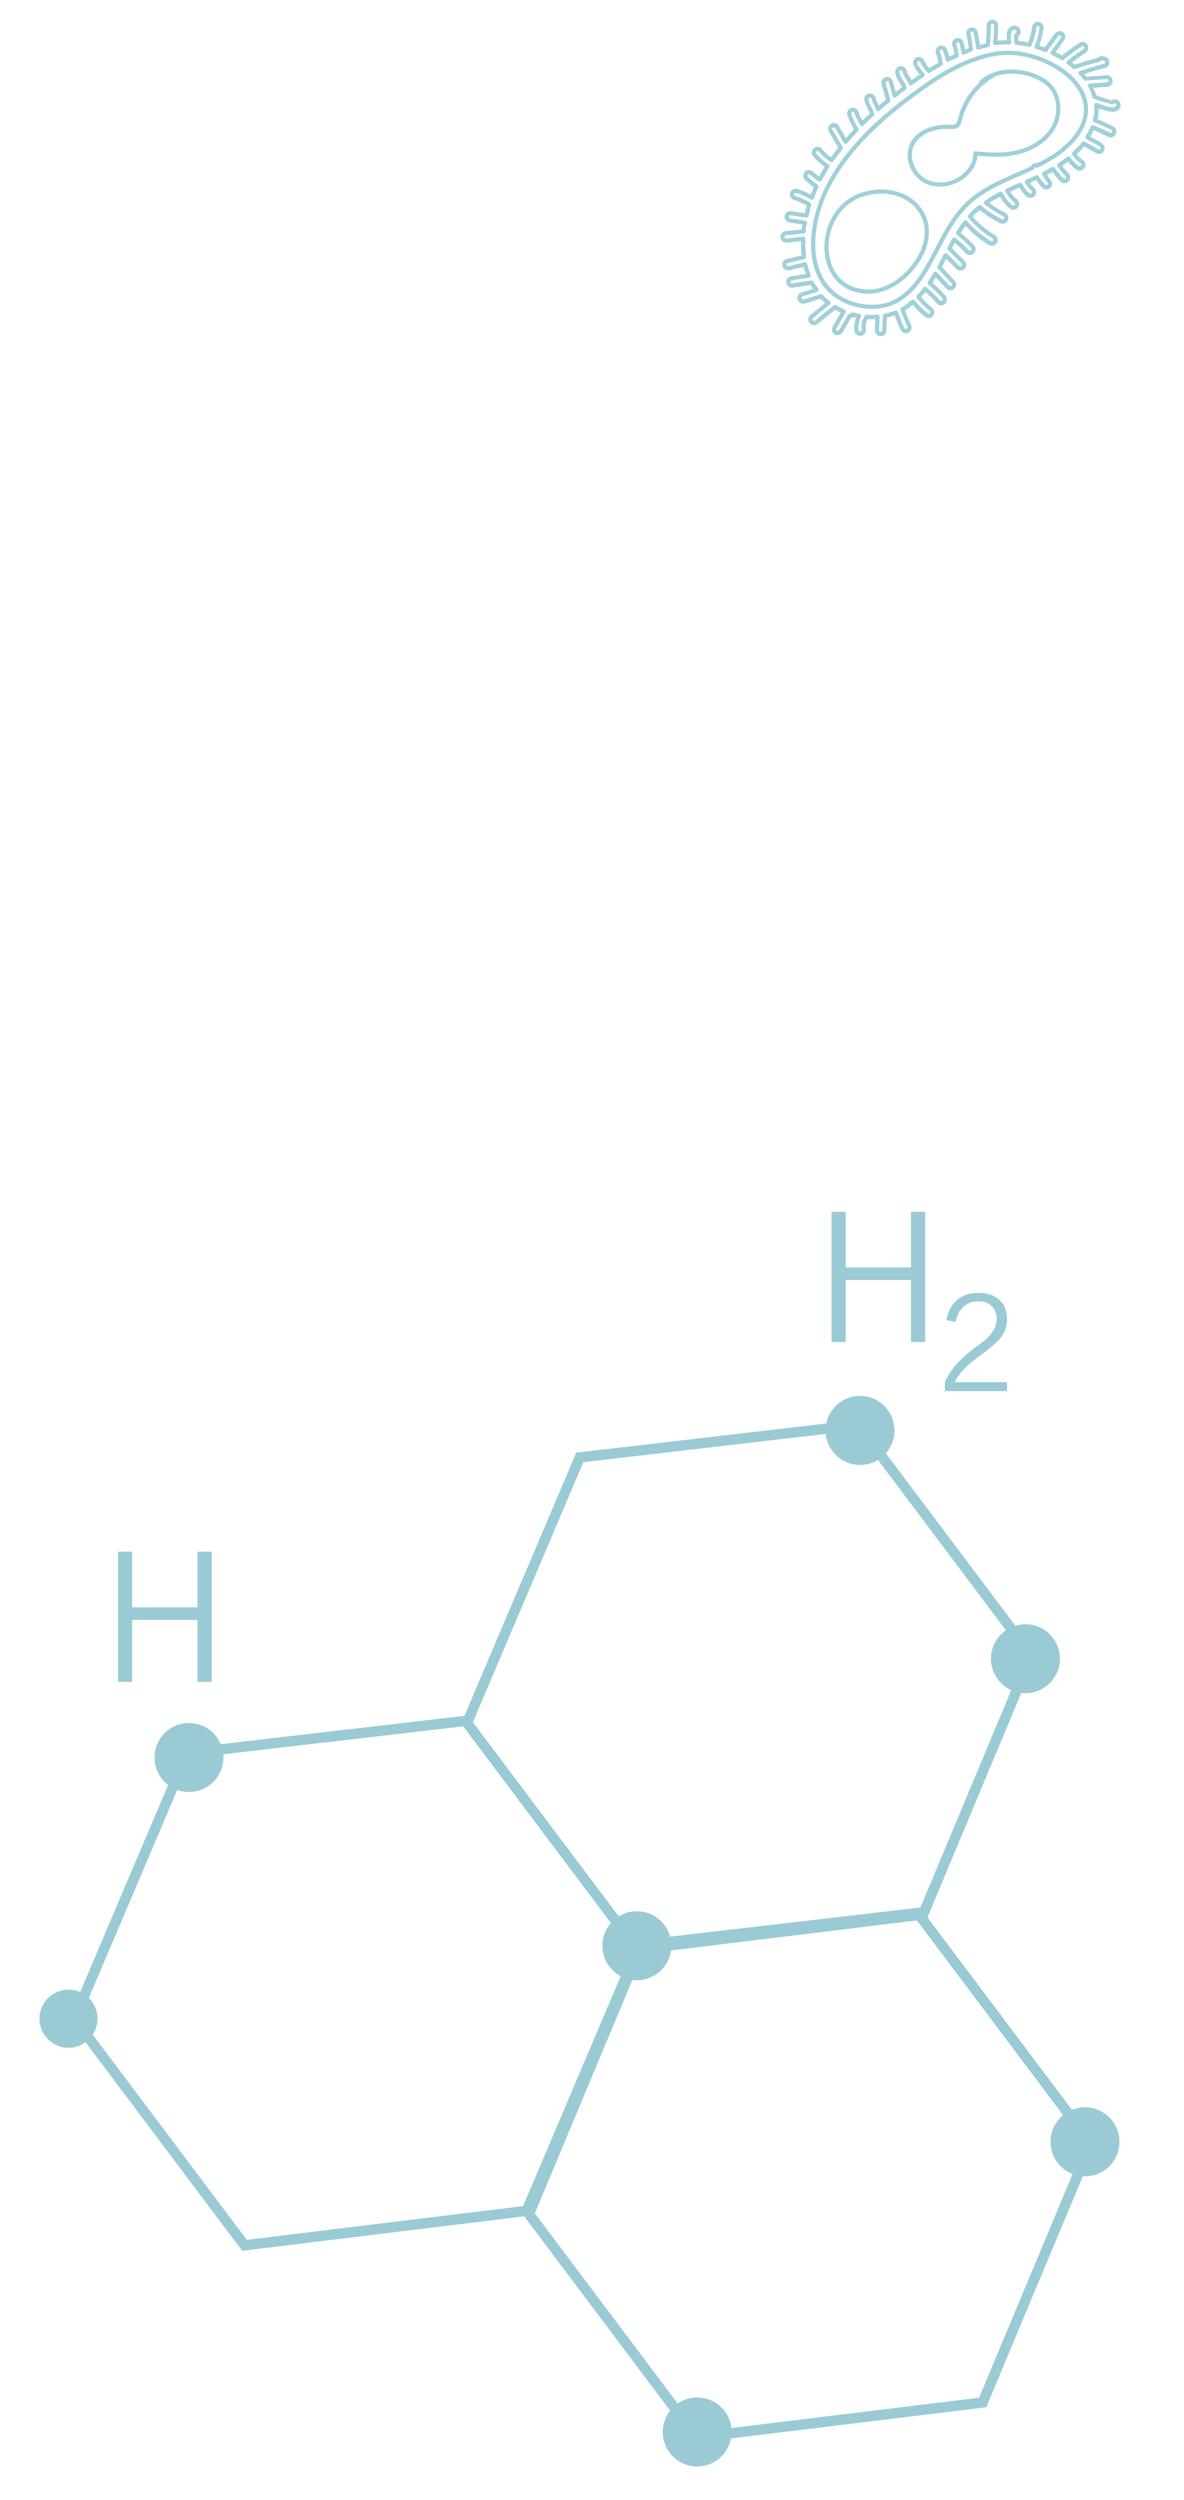 <?xml version="1.0" encoding="UTF-8"?>
<svg width="180px" height="380px" viewBox="0 0 180 380" version="1.1" xmlns="http://www.w3.org/2000/svg" xmlns:xlink="http://www.w3.org/1999/xlink">
    <title>left img</title>
    <g id="left-img" stroke="none" stroke-width="1" fill="none" fill-rule="evenodd">
        <g id="Group-2" transform="translate(6, 3)" fill-rule="nonzero">
            <g id="Group" opacity="0.696" transform="translate(112.627, 0)" fill="#77BBCA">
                <path d="M20.871,27.993 L20.871,27.993 C21.405,28.552 21.83,29.206 22.136,29.931 C22.853,31.635 22.721,33.72 21.779,35.659 C20.137,39.022 16.393,42.143 12.414,41.59 C10.863,41.374 9.581,40.742 8.596,39.707 C7.285,38.33 6.601,36.274 6.719,34.066 C6.856,31.584 7.982,29.225 9.734,27.743 C11,26.676 12.69,25.996 14.492,25.833 C16.985,25.609 19.373,26.417 20.873,27.993 L20.871,27.993 Z M9.054,39.265 C9.936,40.192 11.096,40.761 12.498,40.956 C16.18,41.468 19.665,38.534 21.209,35.375 C22.072,33.605 22.194,31.712 21.551,30.181 C21.276,29.525 20.892,28.937 20.41,28.432 C19.042,26.996 16.849,26.26 14.545,26.467 C12.87,26.618 11.309,27.245 10.142,28.23 C8.521,29.597 7.476,31.791 7.354,34.097 C7.241,36.129 7.862,38.011 9.054,39.262 L9.054,39.265 Z" id="Shape"></path>
                <path d="M41.207,9.819 C41.267,9.881 41.324,9.943 41.379,10.011 C42.82,11.692 42.976,14.45 41.758,16.572 C40.706,18.4 38.716,19.803 36.303,20.42 C34.093,20.98 31.796,20.862 29.977,20.668 C29.91,21.706 29.38,22.772 28.488,23.649 C26.753,25.343 24.032,25.857 22.019,24.867 C19.816,23.791 18.733,20.975 19.732,18.852 C20.837,16.514 23.716,15.834 25.844,15.964 C26.139,15.981 26.379,15.995 26.554,15.906 C26.846,15.76 26.957,15.325 27.06,14.907 C27.561,12.891 28.678,11.039 30.193,9.631 C30.166,9.523 30.195,9.403 30.281,9.324 C32.139,7.56 35.277,7.07 38.275,8.082 C39.522,8.502 40.504,9.083 41.207,9.819 L41.207,9.819 Z M21.194,23.479 C21.513,23.812 21.882,24.091 22.302,24.298 C24.08,25.17 26.499,24.706 28.045,23.195 C28.915,22.342 29.387,21.295 29.349,20.327 C29.342,20.233 29.38,20.144 29.45,20.079 C29.517,20.017 29.61,19.983 29.704,19.995 C31.518,20.209 33.896,20.377 36.149,19.805 C38.395,19.234 40.238,17.936 41.209,16.255 C42.297,14.361 42.168,11.911 40.898,10.429 C40.258,9.682 39.316,9.107 38.076,8.689 C36.192,8.055 34.263,8.048 32.688,8.608 C32.664,8.634 32.635,8.653 32.604,8.675 C30.188,9.987 28.349,12.37 27.683,15.046 C27.554,15.57 27.4,16.199 26.846,16.48 C26.518,16.646 26.166,16.625 25.854,16.608 C23.879,16.488 21.283,17.079 20.315,19.13 C19.658,20.516 20.087,22.316 21.197,23.481 L21.194,23.479 Z" id="Shape"></path>
                <path d="M49.788,5.864 C49.944,6.028 50.03,6.244 50.03,6.47 C50.03,6.52 50.03,6.561 50.023,6.602 C49.97,6.957 49.714,7.241 49.369,7.322 C48.285,7.604 47.19,7.933 46.207,8.24 C46.334,8.392 46.447,8.536 46.545,8.663 L49.589,8.44 C50.056,8.404 50.495,8.786 50.526,9.252 C50.531,9.326 50.526,9.391 50.519,9.449 C50.462,9.852 50.128,10.16 49.718,10.191 L47.588,10.349 C47.767,10.727 47.916,11.113 48.033,11.5 C48.772,11.786 49.52,12.022 50.27,12.209 C50.339,12.226 50.39,12.233 50.423,12.238 C50.728,12.029 51.2,12.074 51.497,12.387 C51.504,12.394 51.545,12.44 51.547,12.447 C51.701,12.632 51.766,12.879 51.727,13.122 C51.696,13.345 51.581,13.545 51.408,13.686 C50.826,14.15 50.114,13.977 49.848,13.912 C49.349,13.787 48.889,13.638 48.383,13.463 C48.398,13.907 48.374,14.321 48.314,14.719 C48.292,14.864 48.244,15.003 48.201,15.123 C49.031,15.469 49.841,15.822 50.627,16.235 C50.963,16.413 51.138,16.785 51.087,17.143 C51.07,17.242 51.042,17.331 51.001,17.415 C50.768,17.85 50.239,18.018 49.81,17.792 C49.112,17.425 48.371,17.105 47.647,16.8 C47.487,17.146 47.302,17.482 47.125,17.775 C47.746,18.102 48.35,18.429 48.916,18.794 C49.189,18.967 49.361,19.325 49.309,19.666 C49.292,19.788 49.244,19.911 49.174,20.014 C48.918,20.413 48.376,20.533 47.971,20.271 C47.415,19.918 46.828,19.599 46.183,19.258 L46.032,19.443 C45.73,19.808 45.39,20.122 45.061,20.428 C45.354,20.809 45.663,21.112 45.996,21.326 C46.262,21.499 46.442,21.855 46.387,22.196 C46.372,22.321 46.322,22.443 46.255,22.546 C45.998,22.945 45.457,23.063 45.052,22.806 C44.579,22.501 44.157,22.109 43.738,21.578 C43.424,21.818 43.134,22.032 42.854,22.22 C43.108,22.556 43.374,22.895 43.659,23.193 L43.808,23.342 L43.808,23.342 C44.016,23.563 44.1,23.827 44.064,24.096 C44.033,24.288 43.951,24.454 43.824,24.584 C43.484,24.93 42.928,24.939 42.585,24.598 C42.144,24.146 41.725,23.627 41.351,23.116 C41.082,23.267 40.816,23.421 40.548,23.565 L40.588,23.63 C40.744,23.88 40.893,24.115 41.077,24.31 C41.274,24.521 41.36,24.797 41.315,25.062 C41.288,25.251 41.2,25.427 41.056,25.564 C40.706,25.9 40.15,25.886 39.814,25.535 C39.483,25.187 39.186,24.819 38.877,24.372 L38.795,24.413 C38.63,24.492 38.465,24.572 38.297,24.644 L37.947,24.8 C38.143,25.095 38.347,25.328 38.587,25.54 C38.596,25.545 38.644,25.593 38.652,25.602 C38.836,25.797 38.925,26.073 38.886,26.34 C38.863,26.506 38.791,26.659 38.685,26.782 C38.537,26.957 38.326,27.068 38.091,27.085 C37.856,27.106 37.63,27.032 37.451,26.88 C37.024,26.527 36.672,26.085 36.336,25.511 C35.873,25.715 35.416,25.924 34.958,26.138 C35.257,26.633 35.571,27.012 35.972,27.315 C36.231,27.5 36.36,27.834 36.312,28.146 C36.291,28.291 36.231,28.43 36.142,28.545 C35.854,28.93 35.305,29.009 34.919,28.721 C34.327,28.278 33.826,27.683 33.385,26.902 C32.858,27.183 32.333,27.493 31.794,27.844 C32.609,28.466 33.395,28.958 34.186,29.345 C34.529,29.513 34.723,29.891 34.665,30.265 C34.653,30.349 34.627,30.431 34.589,30.518 C34.371,30.96 33.843,31.137 33.414,30.924 C32.348,30.4 31.305,29.727 30.308,28.922 C29.912,29.254 29.562,29.583 29.251,29.924 C30.245,31.06 31.386,32.012 32.609,32.735 C32.928,32.925 33.081,33.278 33.028,33.621 C33.016,33.725 32.98,33.833 32.918,33.936 C32.798,34.14 32.606,34.284 32.379,34.342 C32.153,34.4 31.918,34.366 31.717,34.246 C30.451,33.499 29.263,32.507 28.167,31.327 C27.894,31.697 27.652,32.055 27.431,32.401 C28.021,32.889 28.728,33.504 29.363,34.174 L29.464,34.28 C29.648,34.481 29.732,34.746 29.689,35.01 C29.663,35.202 29.572,35.38 29.426,35.519 C29.073,35.851 28.517,35.834 28.184,35.483 L28.09,35.385 C27.621,34.892 27.115,34.441 26.516,33.934 C26.369,34.198 26.226,34.462 26.084,34.729 L28.004,36.632 L28.004,36.632 C28.208,36.845 28.294,37.114 28.256,37.386 C28.225,37.573 28.141,37.744 28.014,37.876 C27.671,38.222 27.112,38.224 26.77,37.888 L25.221,36.353 C25.006,36.759 24.787,37.165 24.567,37.569 L26.508,39.661 C26.688,39.851 26.772,40.115 26.734,40.389 C26.7,40.588 26.607,40.766 26.463,40.901 C26.115,41.225 25.564,41.213 25.236,40.869 L23.642,39.157 C23.459,39.462 23.287,39.733 23.124,39.983 C23.953,40.708 24.555,41.304 25.118,41.972 C25.281,42.164 25.353,42.419 25.315,42.669 C25.281,42.887 25.173,43.08 25.013,43.214 C24.66,43.51 24.135,43.478 23.817,43.147 C23.615,42.914 23.447,42.726 23.27,42.541 C22.927,42.184 22.539,41.811 22.057,41.388 C21.853,41.648 21.643,41.91 21.415,42.157 C21.949,42.777 22.515,43.341 23.086,43.783 C23.318,43.968 23.462,44.298 23.414,44.608 C23.395,44.756 23.332,44.903 23.237,45.021 C22.949,45.395 22.395,45.468 22.012,45.172 C21.36,44.665 20.715,44.036 20.111,43.322 C19.759,43.63 19.392,43.942 18.968,44.206 C19.282,45.03 19.581,45.756 19.881,46.417 C19.95,46.565 19.977,46.738 19.953,46.911 C19.905,47.209 19.718,47.457 19.449,47.579 C19.03,47.779 18.488,47.591 18.289,47.149 C18.002,46.517 17.716,45.83 17.376,44.941 C16.983,45.086 16.59,45.203 16.201,45.29 L16.127,47.267 C16.127,47.267 16.12,47.346 16.12,47.353 C16.05,47.812 15.664,48.132 15.214,48.11 C14.756,48.093 14.356,47.671 14.377,47.2 L14.44,45.508 C14.049,45.528 13.661,45.528 13.282,45.508 C13.016,45.958 12.915,46.501 13.004,47.024 C13.047,47.238 12.994,47.478 12.862,47.671 C12.726,47.868 12.517,48.002 12.285,48.041 C11.829,48.117 11.357,47.795 11.276,47.325 C11.163,46.681 11.249,45.982 11.515,45.29 C11.357,45.259 11.201,45.225 11.045,45.186 C10.954,45.256 10.847,45.307 10.739,45.335 L9.478,47.519 C9.238,47.935 8.704,48.081 8.282,47.844 C7.86,47.582 7.726,47.053 7.958,46.64 L9.181,44.521 C8.898,44.391 8.62,44.25 8.334,44.086 L5.679,46.244 C5.314,46.534 4.806,46.501 4.49,46.169 C4.14,45.734 4.2,45.182 4.571,44.879 L6.815,43.058 C6.601,42.89 6.386,42.712 6.189,42.517 L6.189,42.517 C6.151,42.479 6.12,42.438 6.091,42.397 C5.254,42.674 4.49,42.921 3.699,43.14 C3.248,43.265 2.745,42.976 2.62,42.525 C2.558,42.308 2.586,42.063 2.702,41.859 C2.819,41.655 3.006,41.504 3.236,41.446 C3.828,41.283 4.406,41.095 4.981,40.905 C4.842,40.718 4.701,40.521 4.574,40.312 L1.913,40.728 C1.448,40.8 0.988,40.459 0.911,39.995 C0.844,39.5 1.167,39.063 1.647,38.996 L3.878,38.645 C3.751,38.311 3.624,37.953 3.524,37.576 L1.362,38.087 C0.906,38.191 0.412,37.886 0.309,37.434 C0.257,37.213 0.295,36.968 0.415,36.771 C0.539,36.569 0.731,36.43 0.959,36.377 L3.246,35.832 C3.167,35.133 3.133,34.405 3.152,33.657 L0.966,33.888 C0.501,33.936 0.058,33.576 0.003,33.112 C-0.033,32.615 0.319,32.19 0.786,32.142 L3.25,31.88 L3.25,31.834 C3.255,31.697 3.258,31.555 3.279,31.409 C3.294,31.315 3.315,31.219 3.342,31.125 L1.4,30.835 C0.935,30.763 0.592,30.294 0.664,29.833 C0.698,29.6 0.82,29.398 1.009,29.256 C1.196,29.117 1.426,29.059 1.661,29.095 L3.742,29.405 C3.763,29.316 3.78,29.227 3.799,29.136 C3.862,28.838 3.924,28.533 4.008,28.23 C3.382,27.872 2.737,27.594 2.088,27.399 C1.64,27.272 1.352,26.739 1.501,26.299 C1.64,25.842 2.129,25.578 2.589,25.72 C3.246,25.915 3.919,26.203 4.631,26.59 C4.773,26.215 4.924,25.821 5.094,25.436 C4.629,25.107 4.157,24.761 3.744,24.343 L3.744,24.343 C3.401,23.983 3.409,23.43 3.744,23.099 C3.907,22.936 4.125,22.844 4.363,22.842 C4.598,22.842 4.818,22.933 4.983,23.099 C5.254,23.37 5.561,23.596 5.887,23.834 C6.192,23.27 6.465,22.789 6.733,22.354 C6.055,21.883 5.475,21.345 4.981,20.742 C4.835,20.56 4.768,20.324 4.792,20.089 C4.818,19.856 4.933,19.649 5.115,19.505 C5.472,19.219 5.981,19.253 6.295,19.582 C6.453,19.774 6.568,19.904 6.688,20.029 C6.995,20.351 7.337,20.644 7.718,20.903 C8.083,20.379 8.435,19.899 8.792,19.443 L7.378,17.023 C7.138,16.608 7.277,16.07 7.687,15.822 C8.044,15.613 8.488,15.676 8.768,15.971 L8.768,15.971 C8.816,16.022 8.857,16.074 8.891,16.137 L9.981,18.003 C10.372,17.554 10.779,17.103 11.199,16.658 C10.854,16.072 10.461,15.332 10.197,14.515 C10.051,14.059 10.307,13.561 10.765,13.41 C11.216,13.266 11.721,13.516 11.87,13.98 C12.021,14.453 12.244,14.888 12.491,15.332 C12.86,14.972 13.227,14.621 13.596,14.28 C13.526,14.073 13.433,13.85 13.311,13.602 C13.121,13.218 12.903,12.783 12.783,12.295 C12.668,11.817 12.951,11.354 13.428,11.234 C13.876,11.123 14.37,11.421 14.488,11.877 C14.557,12.166 14.708,12.473 14.866,12.8 C14.912,12.891 14.953,12.975 14.989,13.062 C15.348,12.752 15.703,12.452 16.058,12.163 L15.403,9.802 C15.279,9.324 15.547,8.853 16.014,8.718 C16.463,8.593 16.968,8.874 17.095,9.328 L17.548,10.974 C17.872,10.722 18.188,10.482 18.5,10.249 C18.44,10.078 18.337,9.881 18.174,9.634 C17.901,9.208 17.558,8.685 17.469,8.046 C17.438,7.815 17.498,7.584 17.64,7.397 C17.783,7.207 17.987,7.087 18.22,7.053 C18.68,6.991 19.142,7.344 19.21,7.805 C19.243,8.05 19.437,8.346 19.641,8.663 C19.744,8.822 19.854,8.997 19.955,9.184 C20.353,8.898 20.76,8.615 21.173,8.329 C20.782,7.849 20.482,7.38 20.264,6.907 C20.065,6.455 20.259,5.936 20.691,5.739 C21.113,5.542 21.659,5.727 21.853,6.165 C22.045,6.571 22.307,6.972 22.637,7.359 C23.045,7.106 23.462,6.864 23.884,6.623 L24.032,6.539 C23.956,6.047 23.874,5.583 23.685,5.156 C23.589,4.947 23.582,4.711 23.666,4.492 C23.75,4.271 23.915,4.096 24.128,3.998 C24.562,3.808 25.101,4.005 25.286,4.447 C25.444,4.805 25.576,5.184 25.686,5.602 C25.84,5.535 25.993,5.47 26.149,5.403 C26.254,5.36 26.365,5.314 26.47,5.268 C26.405,4.843 26.317,4.375 26.166,3.926 C26.089,3.697 26.111,3.459 26.214,3.248 C26.321,3.039 26.499,2.885 26.724,2.813 C27.163,2.662 27.678,2.924 27.829,3.368 C27.959,3.755 28.035,4.151 28.102,4.543 C28.134,4.531 28.162,4.517 28.194,4.502 C28.342,4.432 28.493,4.36 28.644,4.298 C28.555,3.668 28.448,2.931 28.289,2.244 C28.182,1.771 28.476,1.3 28.946,1.189 C29.399,1.083 29.891,1.393 29.996,1.845 C30.147,2.496 30.248,3.166 30.339,3.817 C30.619,3.743 30.917,3.668 31.245,3.594 C31.331,2.633 31.37,1.744 31.365,0.884 C31.382,0.389 31.765,0.005 32.235,1.02749513e-05 C32.707,-0.002 33.117,0.413 33.117,0.874 C33.124,1.672 33.079,2.45 33.023,3.19 C33.45,3.14 33.913,3.118 34.445,3.118 C34.414,2.739 34.404,2.34 34.464,1.944 C34.522,1.547 34.814,1.057 35.322,0.915 C35.634,0.834 36.075,0.966 36.31,1.211 C36.504,1.453 36.569,1.701 36.533,1.939 C36.497,2.157 36.386,2.354 36.214,2.496 C36.195,2.508 36.178,2.52 36.161,2.532 C36.149,2.751 36.154,2.977 36.18,3.21 C36.691,3.265 37.192,3.347 37.683,3.45 C37.978,2.691 38.184,1.893 38.294,1.079 C38.366,0.596 38.807,0.264 39.28,0.327 C39.745,0.392 40.095,0.853 40.032,1.317 L40.006,1.504 C39.888,2.294 39.675,3.106 39.366,3.918 C39.639,4.005 39.912,4.101 40.198,4.209 L41.746,2.085 C42.034,1.696 42.585,1.61 42.973,1.893 C43.247,2.092 43.371,2.419 43.323,2.736 C43.304,2.871 43.251,3.01 43.16,3.128 L41.854,4.923 C42.194,5.093 42.513,5.264 42.818,5.446 C43.834,4.641 44.687,4.022 45.481,3.51 C45.876,3.25 46.427,3.363 46.693,3.769 C46.809,3.952 46.854,4.166 46.825,4.377 C46.787,4.629 46.643,4.85 46.432,4.99 C45.725,5.446 45.042,5.958 44.349,6.494 C44.488,6.604 44.627,6.717 44.762,6.832 C46.02,6.424 47.159,6.085 48.237,5.799 C48.45,5.574 48.772,5.477 49.081,5.552 L49.349,5.617 C49.515,5.658 49.661,5.742 49.776,5.862 L49.788,5.864 Z M46.166,9.216 C46.166,9.216 46.149,9.196 46.142,9.187 C45.955,8.942 45.706,8.615 45.409,8.303 C45.332,8.223 45.303,8.11 45.332,8.002 C45.358,7.897 45.44,7.813 45.545,7.779 C46.648,7.433 47.933,7.034 49.21,6.703 C49.306,6.681 49.376,6.602 49.39,6.506 C49.39,6.342 49.316,6.265 49.208,6.234 L48.942,6.172 C48.841,6.145 48.741,6.184 48.685,6.265 C48.642,6.326 48.58,6.371 48.506,6.388 C47.362,6.691 46.149,7.051 44.797,7.491 C44.692,7.527 44.575,7.503 44.491,7.428 C44.22,7.195 43.942,6.967 43.647,6.753 C43.57,6.693 43.517,6.602 43.515,6.501 C43.515,6.402 43.561,6.306 43.64,6.244 C44.452,5.61 45.251,4.995 46.094,4.449 C46.154,4.411 46.193,4.351 46.205,4.283 C46.212,4.226 46.2,4.168 46.164,4.115 C46.049,3.964 45.931,3.986 45.835,4.048 C45.013,4.577 44.126,5.225 43.048,6.083 C42.945,6.167 42.798,6.177 42.686,6.107 C42.247,5.838 41.775,5.583 41.248,5.333 C41.161,5.292 41.101,5.216 41.073,5.124 C41.051,5.033 41.07,4.935 41.125,4.858 L42.662,2.748 C42.686,2.715 42.698,2.681 42.705,2.65 C42.717,2.566 42.693,2.494 42.64,2.438 C42.504,2.33 42.353,2.357 42.271,2.462 L40.689,4.632 C40.684,4.668 40.677,4.709 40.67,4.723 C40.641,4.805 40.581,4.872 40.504,4.906 C40.425,4.942 40.334,4.944 40.255,4.913 C39.766,4.721 39.311,4.562 38.867,4.425 C38.786,4.401 38.714,4.339 38.671,4.259 C38.635,4.178 38.63,4.084 38.664,4 C39.018,3.128 39.263,2.253 39.387,1.408 L39.404,1.293 C39.433,1.088 39.397,0.99 39.205,0.961 C39.076,0.944 38.958,1.033 38.934,1.165 C38.81,2.105 38.563,3.025 38.203,3.887 C38.203,3.904 38.199,3.916 38.189,3.93 C38.136,4.084 37.978,4.171 37.817,4.135 C37.192,3.99 36.54,3.885 35.876,3.817 C35.734,3.808 35.617,3.697 35.593,3.553 C35.521,3.118 35.507,2.698 35.547,2.302 C35.562,2.177 35.648,2.071 35.766,2.032 C35.881,1.953 35.905,1.888 35.909,1.845 C35.919,1.78 35.9,1.713 35.861,1.66 L35.861,1.66 C35.778,1.571 35.576,1.514 35.495,1.535 C35.289,1.593 35.128,1.838 35.099,2.04 C35.03,2.491 35.068,2.962 35.118,3.407 C35.13,3.498 35.099,3.589 35.039,3.659 C34.977,3.726 34.888,3.765 34.795,3.765 C34.013,3.745 33.378,3.777 32.803,3.865 C32.705,3.882 32.573,3.863 32.499,3.796 C32.439,3.729 32.355,3.644 32.359,3.541 C32.429,2.703 32.494,1.802 32.484,0.879 C32.487,0.752 32.374,0.641 32.244,0.639 C32.103,0.639 32.007,0.774 32.005,0.896 C32.01,1.833 31.962,2.816 31.863,3.887 C31.849,4.024 31.748,4.139 31.612,4.168 C31.053,4.288 30.595,4.404 30.169,4.531 C30.08,4.557 29.982,4.545 29.905,4.492 C29.821,4.444 29.773,4.36 29.761,4.269 L29.742,4.144 C29.641,3.431 29.541,2.691 29.378,1.987 C29.349,1.862 29.217,1.783 29.09,1.807 C28.958,1.838 28.881,1.965 28.91,2.1 C29.095,2.905 29.212,3.767 29.308,4.459 C29.327,4.61 29.241,4.754 29.097,4.805 C28.877,4.882 28.668,4.98 28.462,5.079 C28.299,5.153 28.138,5.23 27.973,5.297 C27.884,5.333 27.781,5.329 27.7,5.28 C27.616,5.232 27.558,5.153 27.539,5.055 L27.515,4.906 C27.438,4.44 27.364,3.993 27.223,3.57 C27.175,3.443 27.038,3.378 26.923,3.416 C26.858,3.435 26.81,3.479 26.782,3.534 C26.753,3.592 26.748,3.659 26.77,3.721 C26.964,4.307 27.065,4.908 27.134,5.417 C27.153,5.557 27.079,5.691 26.952,5.749 C26.767,5.835 26.58,5.915 26.393,5.992 C26.13,6.102 25.866,6.215 25.612,6.345 C25.526,6.39 25.42,6.39 25.332,6.35 C25.243,6.306 25.176,6.229 25.157,6.129 C25.041,5.598 24.893,5.129 24.706,4.701 C24.641,4.569 24.507,4.529 24.39,4.579 C24.332,4.608 24.284,4.656 24.262,4.716 C24.238,4.774 24.241,4.836 24.265,4.891 C24.507,5.439 24.596,6.008 24.68,6.566 L24.694,6.657 C24.715,6.789 24.653,6.916 24.538,6.981 L24.198,7.181 C23.706,7.462 23.215,7.741 22.75,8.043 C22.621,8.127 22.45,8.106 22.347,7.995 L22.347,7.99 C21.885,7.491 21.527,6.969 21.278,6.436 C21.17,6.323 21.05,6.275 20.957,6.318 C20.837,6.374 20.787,6.518 20.842,6.645 C21.072,7.145 21.415,7.652 21.882,8.183 C21.942,8.252 21.971,8.344 21.959,8.432 C21.947,8.526 21.897,8.605 21.822,8.656 C21.204,9.076 20.605,9.499 20.025,9.919 C19.945,9.977 19.845,9.994 19.754,9.97 C19.66,9.946 19.586,9.876 19.548,9.79 C19.425,9.511 19.26,9.244 19.114,9.021 C18.864,8.632 18.632,8.276 18.579,7.892 C18.555,7.683 18.419,7.668 18.311,7.685 C18.246,7.692 18.188,7.726 18.15,7.781 C18.112,7.832 18.095,7.892 18.105,7.957 C18.174,8.456 18.459,8.896 18.713,9.283 C18.987,9.701 19.131,10.02 19.181,10.321 C19.2,10.438 19.152,10.559 19.056,10.631 C18.574,10.989 18.085,11.363 17.57,11.767 C17.489,11.832 17.376,11.853 17.275,11.817 C17.175,11.784 17.098,11.702 17.067,11.599 L16.487,9.497 C16.453,9.386 16.316,9.3 16.194,9.328 C16.065,9.367 15.988,9.499 16.024,9.629 L16.731,12.187 C16.765,12.31 16.724,12.442 16.626,12.524 C16.117,12.934 15.602,13.372 15.082,13.826 C15.005,13.893 14.902,13.919 14.802,13.898 C14.703,13.874 14.619,13.804 14.581,13.713 L14.492,13.504 C14.435,13.362 14.377,13.228 14.315,13.1 C14.126,12.716 13.96,12.377 13.876,12.026 C13.845,11.909 13.709,11.822 13.584,11.851 C13.452,11.882 13.375,12.01 13.406,12.142 C13.51,12.56 13.701,12.944 13.883,13.319 C14.063,13.682 14.188,14.004 14.267,14.299 C14.298,14.414 14.262,14.537 14.176,14.619 C13.665,15.082 13.152,15.575 12.644,16.079 C12.575,16.149 12.476,16.18 12.378,16.168 C12.282,16.154 12.186,16.103 12.143,16.01 C11.801,15.404 11.47,14.823 11.266,14.176 C11.223,14.049 11.084,13.982 10.966,14.02 C10.839,14.064 10.77,14.196 10.808,14.323 C11.081,15.178 11.52,15.957 11.872,16.54 C11.944,16.663 11.93,16.819 11.829,16.925 C11.252,17.528 10.698,18.145 10.175,18.758 C10.111,18.837 10.01,18.88 9.904,18.868 C9.804,18.859 9.71,18.799 9.658,18.712 L8.342,16.456 C8.342,16.456 8.334,16.447 8.332,16.442 C8.227,16.329 8.109,16.319 8.013,16.372 C7.903,16.44 7.865,16.588 7.932,16.706 L9.456,19.313 C9.521,19.428 9.511,19.57 9.427,19.673 C8.979,20.238 8.533,20.843 8.066,21.525 C7.97,21.667 7.781,21.706 7.637,21.617 C6.944,21.182 6.35,20.653 5.851,20.041 L5.851,20.041 C5.753,19.935 5.614,19.928 5.516,20.005 C5.465,20.046 5.439,20.101 5.429,20.163 C5.422,20.228 5.441,20.291 5.482,20.341 C5.995,20.987 6.613,21.523 7.342,21.994 C7.496,22.083 7.536,22.285 7.44,22.431 C7.083,22.998 6.714,23.639 6.28,24.459 C6.237,24.538 6.16,24.598 6.069,24.62 C5.981,24.639 5.885,24.62 5.81,24.564 L5.602,24.413 C5.242,24.151 4.871,23.882 4.54,23.551 C4.494,23.505 4.435,23.479 4.37,23.481 C4.305,23.481 4.245,23.505 4.2,23.551 C4.109,23.642 4.106,23.791 4.197,23.887 C4.643,24.334 5.17,24.706 5.683,25.064 C5.798,25.16 5.854,25.321 5.786,25.461 C5.528,26.015 5.305,26.621 5.106,27.157 C5.075,27.245 5.003,27.313 4.914,27.346 C4.828,27.378 4.729,27.368 4.648,27.322 C3.854,26.866 3.123,26.539 2.414,26.328 C2.287,26.287 2.153,26.361 2.112,26.489 C2.076,26.609 2.155,26.748 2.275,26.784 C3.049,27.015 3.814,27.358 4.554,27.805 C4.691,27.88 4.739,28.036 4.696,28.173 C4.583,28.531 4.509,28.886 4.432,29.263 C4.391,29.456 4.351,29.643 4.308,29.835 C4.269,29.999 4.116,30.102 3.95,30.078 L1.575,29.722 C1.513,29.713 1.448,29.73 1.398,29.768 C1.345,29.806 1.311,29.862 1.302,29.927 C1.285,30.035 1.302,30.167 1.505,30.2 L3.79,30.539 C3.878,30.551 3.955,30.602 4.003,30.669 C4.053,30.739 4.073,30.823 4.058,30.909 C4.039,31.012 4.013,31.113 3.984,31.217 C3.96,31.31 3.934,31.402 3.922,31.493 C3.902,31.613 3.902,31.726 3.9,31.841 C3.898,31.957 3.895,32.074 3.881,32.197 C3.864,32.346 3.749,32.461 3.598,32.478 L0.863,32.769 C0.722,32.783 0.64,32.925 0.65,33.045 C0.662,33.208 0.798,33.261 0.913,33.249 L3.464,32.978 C3.555,32.966 3.648,32.997 3.715,33.062 C3.787,33.105 3.821,33.215 3.816,33.307 C3.773,34.251 3.811,35.164 3.929,36.024 C3.95,36.187 3.845,36.341 3.684,36.377 L1.117,36.987 C1.06,37.002 1.004,37.04 0.973,37.095 C0.94,37.151 0.928,37.218 0.942,37.275 C0.976,37.412 1.108,37.484 1.232,37.456 L3.699,36.869 C3.78,36.85 3.869,36.862 3.938,36.908 C4.013,36.951 4.063,37.021 4.082,37.11 C4.216,37.713 4.435,38.275 4.629,38.77 C4.665,38.859 4.66,38.962 4.61,39.046 C4.562,39.13 4.478,39.185 4.382,39.202 L1.755,39.613 C1.623,39.632 1.537,39.752 1.556,39.892 C1.575,40.009 1.7,40.11 1.827,40.086 L4.703,39.635 C4.837,39.613 4.967,39.68 5.034,39.8 C5.185,40.084 5.369,40.336 5.571,40.605 L5.767,40.872 C5.825,40.953 5.842,41.062 5.81,41.158 C5.779,41.254 5.703,41.331 5.607,41.359 L5.293,41.463 C4.672,41.667 4.051,41.869 3.413,42.044 C3.33,42.066 3.286,42.123 3.267,42.157 C3.238,42.212 3.229,42.277 3.243,42.335 C3.286,42.477 3.418,42.539 3.54,42.505 C4.384,42.277 5.206,42.006 6.12,41.701 C6.304,41.641 6.474,41.794 6.587,41.962 C6.606,41.994 6.628,42.027 6.654,42.054 C6.891,42.292 7.167,42.501 7.457,42.722 L7.534,42.779 C7.611,42.842 7.656,42.931 7.661,43.027 C7.661,43.125 7.62,43.219 7.543,43.279 L4.986,45.355 C4.883,45.436 4.866,45.59 4.952,45.693 L4.952,45.693 C5.048,45.797 5.19,45.804 5.29,45.727 L8.114,43.433 C8.219,43.349 8.363,43.339 8.476,43.406 C8.917,43.666 9.341,43.877 9.773,44.057 C9.861,44.101 9.926,44.173 9.957,44.262 C9.984,44.353 9.967,44.456 9.912,44.533 L8.521,46.935 C8.466,47.029 8.481,47.147 8.555,47.224 C8.723,47.332 8.869,47.293 8.936,47.176 L10.274,44.862 C10.329,44.768 10.427,44.708 10.535,44.704 C10.583,44.699 10.626,44.687 10.662,44.66 C10.674,44.634 10.688,44.61 10.703,44.596 C10.782,44.502 10.909,44.463 11.029,44.495 C11.359,44.586 11.693,44.651 12.031,44.711 C12.129,44.728 12.21,44.79 12.261,44.879 C12.304,44.968 12.306,45.074 12.261,45.165 C11.923,45.862 11.801,46.558 11.908,47.19 C11.932,47.325 12.064,47.409 12.186,47.385 C12.249,47.373 12.306,47.339 12.345,47.281 C12.381,47.229 12.397,47.171 12.383,47.113 C12.258,46.378 12.424,45.612 12.836,45.009 L12.843,45.014 C12.915,44.917 13.03,44.829 13.133,44.836 C13.661,44.877 14.205,44.874 14.751,44.826 C14.842,44.821 14.931,44.853 14.998,44.915 C15.044,44.973 15.101,45.066 15.096,45.158 L15.02,47.202 C15.017,47.325 15.116,47.442 15.245,47.45 C15.372,47.457 15.477,47.368 15.497,47.248 L15.581,44.994 C15.585,44.848 15.693,44.723 15.837,44.694 C16.367,44.591 16.906,44.427 17.445,44.209 C17.525,44.177 17.616,44.177 17.692,44.214 C17.769,44.242 17.834,44.31 17.862,44.391 C18.246,45.412 18.56,46.174 18.872,46.859 C18.96,47.007 19.095,47.02 19.186,46.979 C19.265,46.943 19.315,46.873 19.329,46.789 C19.337,46.748 19.329,46.7 19.308,46.662 C18.968,45.912 18.632,45.09 18.28,44.141 C18.222,43.993 18.284,43.827 18.423,43.747 C18.433,43.743 18.512,43.707 18.522,43.702 C18.994,43.426 19.368,43.104 19.761,42.76 L19.948,42.599 C20.013,42.544 20.096,42.517 20.183,42.522 C20.271,42.527 20.339,42.577 20.401,42.638 C21.029,43.411 21.719,44.108 22.407,44.639 C22.515,44.723 22.664,44.704 22.745,44.596 C22.772,44.562 22.786,44.528 22.791,44.49 C22.803,44.413 22.781,44.338 22.731,44.286 C22.009,43.723 21.36,43.051 20.751,42.32 C20.645,42.193 20.655,42.011 20.77,41.893 C21.127,41.528 21.453,41.107 21.767,40.704 C21.822,40.634 21.901,40.593 21.988,40.581 C22.074,40.574 22.16,40.6 22.225,40.658 C23.114,41.424 23.709,42.006 24.27,42.666 L24.27,42.666 C24.37,42.772 24.514,42.777 24.608,42.698 C24.665,42.65 24.684,42.59 24.689,42.546 C24.701,42.479 24.682,42.412 24.634,42.359 C24.049,41.65 23.414,41.042 22.498,40.257 C22.489,40.25 22.481,40.242 22.474,40.235 C22.371,40.127 22.357,39.959 22.441,39.836 C22.707,39.445 22.985,39 23.313,38.443 C23.364,38.357 23.455,38.299 23.553,38.287 C23.651,38.28 23.75,38.313 23.819,38.385 L23.821,38.385 L25.696,40.403 L25.696,40.403 C25.787,40.499 25.938,40.502 26.031,40.413 C26.075,40.372 26.101,40.326 26.108,40.274 C26.118,40.199 26.096,40.127 26.048,40.077 L23.946,37.814 C23.853,37.713 23.836,37.564 23.903,37.441 C24.229,36.848 24.55,36.25 24.862,35.654 C24.907,35.565 24.996,35.502 25.094,35.486 C25.192,35.471 25.296,35.502 25.367,35.572 L27.22,37.41 C27.314,37.501 27.467,37.501 27.563,37.405 C27.597,37.372 27.621,37.321 27.63,37.268 C27.64,37.199 27.616,37.124 27.563,37.066 L25.471,34.993 L25.463,34.986 C25.37,34.887 25.348,34.739 25.413,34.614 C25.655,34.162 25.9,33.71 26.154,33.261 C26.204,33.179 26.281,33.122 26.374,33.105 C26.468,33.088 26.564,33.112 26.635,33.172 C27.381,33.792 27.992,34.325 28.555,34.919 L28.651,35.02 C28.742,35.116 28.896,35.123 28.992,35.032 C29.032,34.993 29.054,34.948 29.064,34.895 C29.076,34.818 29.054,34.743 29.001,34.688 L28.905,34.587 C28.213,33.859 27.424,33.191 26.813,32.687 C26.676,32.608 26.662,32.408 26.743,32.274 C27.069,31.743 27.446,31.195 27.892,30.602 C27.947,30.525 28.038,30.479 28.134,30.474 C28.227,30.472 28.34,30.515 28.385,30.582 C29.488,31.834 30.732,32.893 32.043,33.669 C32.098,33.703 32.163,33.713 32.223,33.696 C32.288,33.679 32.338,33.641 32.371,33.585 C32.388,33.559 32.395,33.53 32.4,33.506 C32.412,33.424 32.388,33.35 32.336,33.295 C30.919,32.444 29.675,31.373 28.584,30.1 C28.484,29.979 28.481,29.802 28.587,29.684 C29.02,29.182 29.519,28.709 30.109,28.23 C30.226,28.137 30.396,28.139 30.511,28.235 C31.533,29.081 32.602,29.782 33.697,30.323 C33.814,30.383 33.958,30.333 34.016,30.215 C34.025,30.193 34.035,30.167 34.037,30.143 C34.054,30.042 33.999,29.939 33.906,29.891 C32.964,29.429 32.029,28.826 31.051,28.045 C30.981,28.009 30.928,27.885 30.931,27.784 C30.936,27.683 30.986,27.589 31.072,27.531 C31.859,27 32.611,26.551 33.371,26.162 C33.527,26.083 33.723,26.155 33.798,26.299 C34.236,27.14 34.723,27.745 35.301,28.182 C35.408,28.262 35.557,28.24 35.639,28.134 C35.663,28.101 35.679,28.065 35.684,28.026 C35.696,27.952 35.672,27.877 35.622,27.824 C35.011,27.349 34.625,26.861 34.232,26.119 C34.191,26.044 34.184,25.953 34.21,25.869 C34.239,25.787 34.296,25.718 34.375,25.682 C35.032,25.372 35.687,25.071 36.346,24.785 C36.497,24.721 36.674,24.778 36.753,24.922 C37.096,25.552 37.444,26.003 37.865,26.366 C37.916,26.407 37.978,26.426 38.043,26.424 C38.105,26.419 38.163,26.388 38.206,26.34 C38.242,26.299 38.254,26.253 38.258,26.222 C38.27,26.148 38.246,26.073 38.194,26.018 C38.081,25.919 37.99,25.833 37.906,25.744 C37.654,25.48 37.429,25.167 37.211,24.785 C37.165,24.709 37.156,24.612 37.185,24.528 C37.213,24.442 37.276,24.372 37.36,24.336 L38.045,24.033 C38.203,23.964 38.362,23.885 38.52,23.81 L38.853,23.652 C38.994,23.587 39.16,23.644 39.251,23.762 C39.596,24.283 39.915,24.689 40.253,25.045 C40.365,25.163 40.519,25.165 40.615,25.074 C40.653,25.038 40.675,24.992 40.684,24.937 C40.696,24.86 40.672,24.783 40.62,24.728 C40.385,24.48 40.212,24.206 40.047,23.942 C39.975,23.827 39.9,23.709 39.824,23.596 C39.769,23.522 39.754,23.426 39.776,23.337 C39.8,23.248 39.86,23.173 39.944,23.13 C40.339,22.931 40.723,22.71 41.111,22.489 L41.279,22.395 C41.42,22.316 41.602,22.361 41.691,22.482 L41.741,22.549 C42.139,23.092 42.554,23.647 43.028,24.115 C43.122,24.206 43.275,24.206 43.369,24.11 C43.402,24.074 43.426,24.029 43.436,23.973 C43.455,23.824 43.295,23.707 43.196,23.603 C42.827,23.217 42.504,22.784 42.192,22.369 L42.142,22.301 C42.089,22.232 42.067,22.14 42.082,22.054 C42.098,21.965 42.149,21.891 42.223,21.84 C42.65,21.566 43.088,21.249 43.601,20.846 C43.668,20.79 43.757,20.766 43.841,20.778 C43.93,20.79 44.006,20.841 44.057,20.906 C44.491,21.506 44.92,21.927 45.394,22.234 C45.507,22.306 45.653,22.273 45.728,22.16 C45.747,22.131 45.756,22.1 45.763,22.066 C45.773,21.991 45.751,21.917 45.701,21.864 C45.147,21.492 44.766,21.105 44.378,20.531 C44.287,20.401 44.306,20.223 44.424,20.115 L44.603,19.949 C44.941,19.637 45.26,19.342 45.543,19 L45.754,18.739 C45.785,18.681 45.807,18.647 45.835,18.609 C45.929,18.491 46.097,18.455 46.231,18.527 C46.986,18.924 47.664,19.284 48.314,19.697 C48.369,19.733 48.434,19.745 48.496,19.728 C48.558,19.716 48.611,19.68 48.647,19.625 C48.666,19.596 48.676,19.565 48.683,19.531 C48.693,19.457 48.671,19.382 48.623,19.33 C47.94,18.88 47.247,18.513 46.576,18.162 C46.499,18.121 46.418,18.04 46.394,17.951 C46.372,17.867 46.363,17.763 46.408,17.689 C46.66,17.285 46.974,16.757 47.185,16.223 C47.216,16.144 47.276,16.082 47.355,16.046 C47.434,16.014 47.523,16.012 47.602,16.046 C48.477,16.411 49.311,16.759 50.104,17.182 C50.224,17.242 50.37,17.196 50.433,17.079 C50.442,17.059 50.452,17.031 50.457,16.999 C50.466,16.93 50.44,16.853 50.39,16.797 C49.486,16.307 48.597,15.93 47.688,15.553 C47.542,15.486 47.465,15.337 47.499,15.185 C47.523,15.08 47.559,14.976 47.597,14.871 C47.636,14.765 47.671,14.664 47.686,14.578 C47.758,14.088 47.77,13.569 47.719,12.987 C47.71,12.879 47.755,12.774 47.842,12.709 C47.926,12.641 48.038,12.622 48.141,12.658 C48.817,12.896 49.385,13.091 49.997,13.247 C50.215,13.3 50.672,13.41 51.008,13.143 C51.054,13.105 51.087,13.047 51.097,12.983 C51.102,12.944 51.104,12.867 51.049,12.802 L51.049,12.802 C50.946,12.692 50.812,12.682 50.718,12.757 C50.55,12.85 50.402,12.846 50.112,12.778 C49.342,12.584 48.575,12.343 47.83,12.058 C47.806,12.06 47.775,12.062 47.741,12.058 C47.614,12.043 47.504,11.947 47.473,11.825 C47.319,11.265 47.094,10.71 46.799,10.172 C46.746,10.078 46.749,9.963 46.799,9.864 C46.849,9.771 46.948,9.706 47.055,9.698 L49.666,9.504 C49.778,9.497 49.87,9.408 49.886,9.3 C49.881,9.177 49.85,9.127 49.822,9.098 C49.771,9.045 49.704,9.019 49.632,9.023 L46.415,9.259 C46.32,9.266 46.226,9.23 46.161,9.16 L46.166,9.216 Z M44.69,8.906 C45.823,10.095 47.101,12.031 46.732,14.484 C46.55,15.716 45.967,16.958 44.999,18.179 L44.807,18.414 C44.464,18.82 44.076,19.173 43.7,19.515 C43.659,19.551 43.592,19.589 43.529,19.611 L43.529,19.611 C43.484,19.635 43.448,19.692 43.431,19.736 C43.41,19.786 43.378,19.832 43.338,19.865 C42.772,20.343 42.149,20.793 41.485,21.206 C41.461,21.22 41.434,21.232 41.408,21.242 C41.336,21.264 41.286,21.295 41.231,21.343 C40.55,21.756 39.888,22.114 39.205,22.448 C39.124,22.489 39.028,22.489 38.944,22.455 C38.875,22.426 38.812,22.426 38.757,22.453 C38.683,22.489 38.652,22.561 38.64,22.599 C38.613,22.686 38.551,22.76 38.469,22.796 L38.117,22.964 C37.961,23.041 37.81,23.113 37.652,23.185 L36.379,23.743 C34.09,24.742 31.722,25.775 29.689,27.339 C27.089,29.343 25.554,32.271 24.075,35.104 C22.434,38.244 20.895,41.191 18.061,42.887 C14.931,44.759 10.015,44.069 7.325,41.381 L7.184,41.237 C4.509,38.429 4.449,34.469 4.871,31.644 C5.178,29.566 5.875,27.363 6.834,25.446 C9.312,20.473 13.534,15.901 20.106,11.053 C23.718,8.384 28.069,5.559 32.952,4.824 C36.811,4.245 41.674,5.886 44.517,8.733 L44.687,8.908 L44.69,8.906 Z M43.29,19.027 C43.666,18.686 44.021,18.361 44.318,18.008 L44.505,17.778 C45.399,16.649 45.938,15.507 46.104,14.39 C46.432,12.19 45.265,10.434 44.229,9.345 L44.069,9.182 C41.358,6.467 36.724,4.901 33.047,5.456 C28.301,6.169 24.035,8.944 20.487,11.565 C13.996,16.351 9.84,20.853 7.404,25.73 C6.477,27.589 5.803,29.72 5.504,31.736 C5.103,34.421 5.151,38.174 7.647,40.795 L7.776,40.929 C10.276,43.428 14.835,44.074 17.733,42.34 C20.413,40.735 21.916,37.864 23.505,34.823 C25.025,31.913 26.588,28.92 29.303,26.832 C31.394,25.218 33.798,24.17 36.125,23.157 L37.396,22.599 C37.542,22.532 37.69,22.462 37.841,22.39 L38.086,22.273 C38.17,22.104 38.302,21.965 38.472,21.881 C38.647,21.794 38.846,21.77 39.042,21.818 C39.666,21.511 40.277,21.179 40.852,20.834 C40.922,20.764 41.037,20.694 41.183,20.646 C41.787,20.269 42.355,19.858 42.87,19.426 C42.961,19.25 43.105,19.109 43.285,19.027 L43.29,19.027 Z" id="Shape"></path>
            </g>
            <g id="Group" transform="translate(0, 181.2)">
                <path d="M134.998,107.256 L151.684,67.343 L124.816,31.576 L81.606,36.608 L64.609,76.615 L21.913,81.587 L4.412,122.785 L30.819,157.938 L73.692,152.695 L99.566,187.139 L143.94,181.713 L160.74,141.523 L134.998,107.254 L134.998,107.256 Z M82.691,38.058 L124.105,33.235 L149.893,67.566 L133.906,105.804 L133.87,105.756 L90.824,110.769 L65.896,77.584 L82.687,38.058 L82.691,38.058 Z M6.207,122.566 L23.001,83.039 L64.415,78.217 L90.02,112.303 L73.522,151.137 L31.527,156.272 L6.207,122.566 L6.207,122.566 Z M142.848,180.268 L100.274,185.475 L75.308,152.238 L91.794,112.803 L133.385,107.715 L158.952,141.749 L142.85,180.268 L142.848,180.268 Z" id="Shape" fill="#9ACBD5"></path>
                <path d="M129.984,33.237 C129.984,36.134 127.639,38.483 124.746,38.483 C121.854,38.483 119.509,36.134 119.509,33.237 C119.509,30.34 121.854,27.991 124.746,27.991 C127.639,27.991 129.984,30.34 129.984,33.237 Z" id="Path" fill="#9ACBD5"></path>
                <path d="M27.967,82.958 C27.967,85.855 25.622,88.203 22.729,88.203 C19.837,88.203 17.492,85.855 17.492,82.958 C17.492,80.061 19.837,77.712 22.729,77.712 C25.622,77.712 27.967,80.061 27.967,82.958 Z" id="Path" fill="#9ACBD5"></path>
                <ellipse id="Oval" fill="#9ACBD5" cx="149.893" cy="67.939" rx="5.238" ry="5.246"></ellipse>
                <path d="M164.185,141.369 C164.185,144.266 161.84,146.615 158.947,146.615 C156.055,146.615 153.71,144.266 153.71,141.369 C153.71,138.472 156.055,136.123 158.947,136.123 C161.84,136.123 164.185,138.472 164.185,141.369 Z" id="Path" fill="#9ACBD5"></path>
                <path d="M105.226,185.475 C105.226,188.372 102.881,190.721 99.989,190.721 C97.096,190.721 94.751,188.372 94.751,185.475 C94.751,182.578 97.096,180.229 99.989,180.229 C102.881,180.229 105.226,182.578 105.226,185.475 Z" id="Path" fill="#9ACBD5"></path>
                <ellipse id="Oval" fill="#9ACBD5" cx="90.817" cy="111.567" rx="5.238" ry="5.246"></ellipse>
                <path d="M141.945,51.131 C141.945,52.91 140.505,54.353 138.729,54.353 C136.952,54.353 135.512,52.91 135.512,51.131 C135.512,49.352 136.952,47.91 138.729,47.91 C140.505,47.91 141.945,49.352 141.945,51.131 Z" id="Path"></path>
                <path d="M68.423,77.712 C68.423,79.491 66.983,80.933 65.207,80.933 C63.431,80.933 61.99,79.491 61.99,77.712 C61.99,75.933 63.431,74.49 65.207,74.49 C66.983,74.49 68.423,75.933 68.423,77.712 Z" id="Path"></path>
                <ellipse id="Oval" cx="133.863" cy="107.343" rx="3.032" ry="3.036"></ellipse>
                <path d="M8.824,122.66 C8.824,125.1 6.848,127.078 4.412,127.078 C1.976,127.078 0,125.1 0,122.66 C0,120.219 1.976,118.241 4.412,118.241 C6.848,118.241 8.824,120.219 8.824,122.66 Z" id="Path" fill="#9ACBD5"></path>
                <polygon id="Path" fill="#9ACBD5" points="120.416 19.796 120.416 0 122.564 0 122.564 8.46 132.492 8.46 132.492 0 134.655 0 134.655 19.796 132.492 19.796 132.492 10.371 122.564 10.371 122.564 19.796"></polygon>
                <polygon id="Path" fill="#9ACBD5" points="11.944 71.456 11.944 51.66 14.093 51.66 14.093 60.121 24.023 60.121 24.023 51.66 26.186 51.66 26.186 71.456 24.023 71.456 24.023 62.032 14.093 62.032 14.093 71.456"></polygon>
                <path d="M137.639,27.265 L137.639,25.883 C137.963,25.155 138.388,24.45 138.914,23.772 C139.439,23.092 140.092,22.411 140.872,21.729 C141.223,21.416 141.784,20.981 142.555,20.421 C143.325,19.861 143.863,19.423 144.168,19.103 C144.638,18.606 144.982,18.137 145.2,17.697 C145.419,17.257 145.527,16.807 145.527,16.351 C145.527,15.502 145.277,14.834 144.778,14.343 C144.278,13.853 143.592,13.607 142.718,13.607 C141.844,13.607 141.079,13.879 140.481,14.422 C139.883,14.966 139.478,15.745 139.266,16.759 L137.848,16.461 C138.138,15.103 138.702,14.074 139.535,13.374 C140.368,12.675 141.444,12.326 142.761,12.326 C144.079,12.326 145.155,12.682 145.932,13.394 C146.71,14.105 147.099,15.072 147.099,16.291 C147.099,16.807 147.036,17.276 146.909,17.697 C146.784,18.118 146.588,18.51 146.324,18.875 C145.815,19.596 144.768,20.546 143.189,21.717 C142.838,21.969 142.577,22.161 142.404,22.294 C141.571,22.924 140.882,23.539 140.339,24.138 C139.797,24.739 139.401,25.325 139.149,25.902 L147.099,25.902 L147.099,27.263 L137.641,27.263 L137.639,27.265 Z" id="Path" fill="#9ACBD5"></path>
            </g>
        </g>
    </g>
</svg>